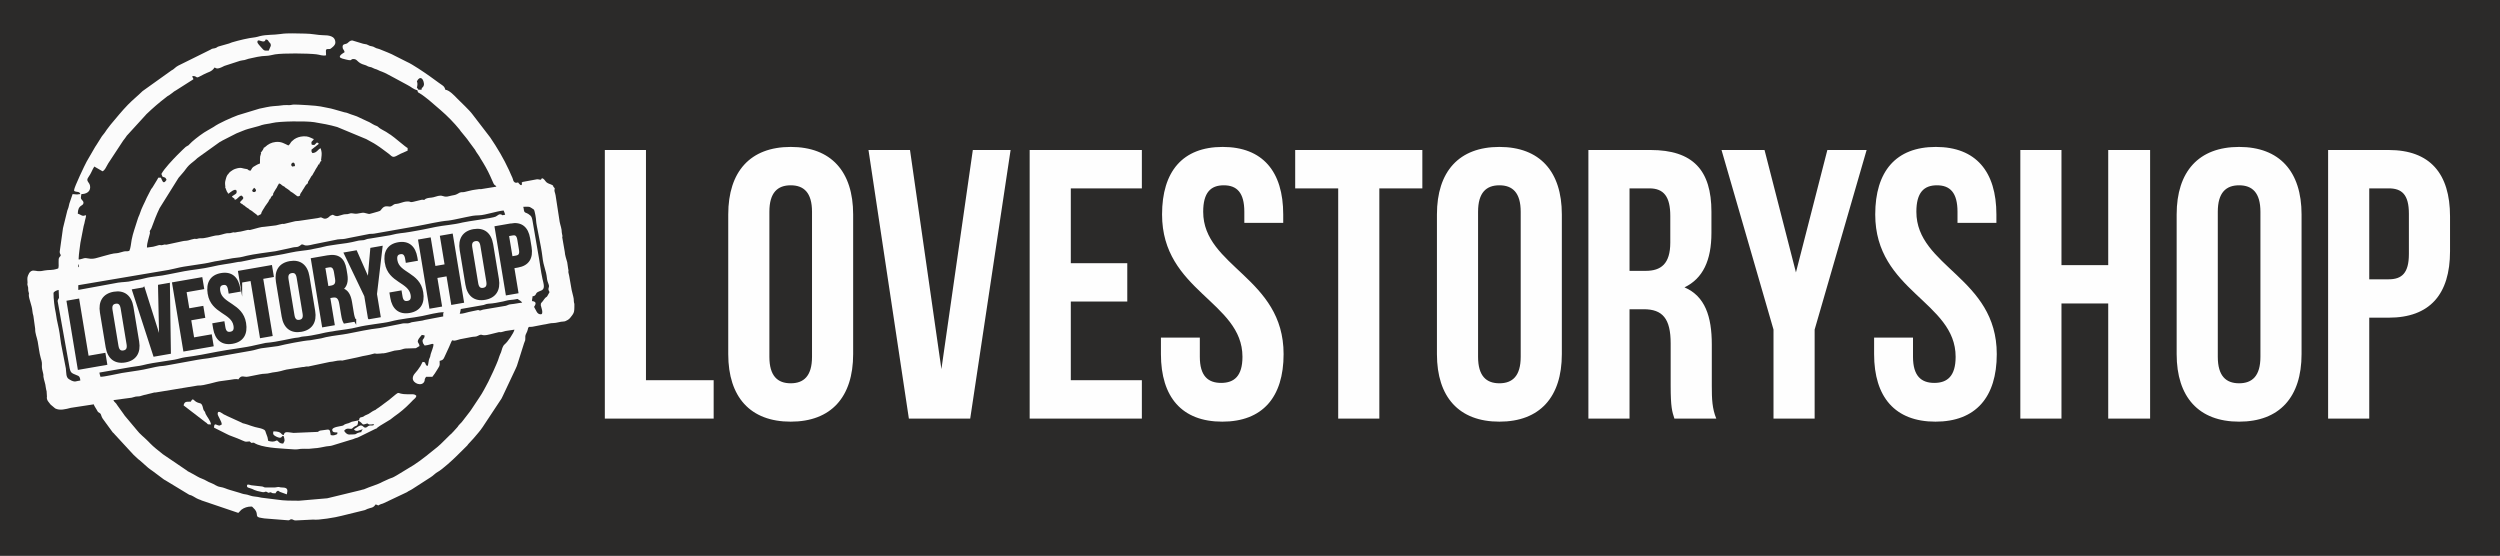 <?xml version="1.0" encoding="UTF-8"?>
<!DOCTYPE svg PUBLIC "-//W3C//DTD SVG 1.1//EN" "http://www.w3.org/Graphics/SVG/1.1/DTD/svg11.dtd">
<!-- Creator: CorelDRAW 2020 (64-Bit) -->
<svg xmlns="http://www.w3.org/2000/svg" xml:space="preserve" width="76.2mm" height="16.933mm" version="1.1" style="shape-rendering:geometricPrecision; text-rendering:geometricPrecision; image-rendering:optimizeQuality; fill-rule:evenodd; clip-rule:evenodd"
viewBox="0 0 7619.98 1693.32"
 xmlns:xlink="http://www.w3.org/1999/xlink"
 xmlns:xodm="http://www.corel.com/coreldraw/odm/2003">
 <rect x="0" y="0" width="7619.98" height="1693.32" fill="#808080" stroke="none"/>
 <defs>
  <style type="text/css">
   <![CDATA[
    .str0 {stroke:#2B2A29;stroke-width:20;stroke-miterlimit:22.926}
    .str1 {stroke:#2B2A29;stroke-width:7.62;stroke-miterlimit:22.926}
    .fil0 {fill:#2B2A29}
    .fil3 {fill:#FAFAFA}
    .fil2 {fill:#FBFBFB}
    .fil1 {fill:#FEFEFE;fill-rule:nonzero}
    .fil4 {fill:#2B2A29;fill-rule:nonzero}
   ]]>
  </style>
 </defs>
 <g id="Слой_x0020_1">
  <polygon class="fil0 str0" points="-1.66,3.51 7618.34,3.51 7618.34,1696.84 -1.66,1696.84 "/>
  <path class="fil1" d="M1843.49 1275.86l331.71 0 0 -116.95 -206.32 0 0 -701.72 -125.39 0 0 818.67zm501.55 -630.37c0,-58.48 25.08,-80.7 64.97,-80.7 39.9,0 64.98,22.22 64.98,80.7l0 442.08c0,58.47 -25.08,80.7 -64.98,80.7 -39.89,0 -64.97,-22.23 -64.97,-80.7l0 -442.08zm-125.39 433.89c0,130.99 67.26,205.84 190.36,205.84 123.11,0 190.37,-74.85 190.37,-205.84l0 -425.71c0,-130.98 -67.26,-205.83 -190.37,-205.83 -123.1,0 -190.36,74.85 -190.36,205.83l0 425.71zm553.99 -622.19l-126.53 0 123.11 818.67 186.94 0 123.11 -818.67 -115.13 0 -95.75 667.8 -95.75 -667.8zm490.15 116.96l216.58 0 0 -116.96 -341.97 0 0 818.67 341.97 0 0 -116.95 -216.58 0 0 -239.75 172.13 0 0 -116.96 -172.13 0 0 -228.05zm278.14 79.52c0,233.91 245.07,265.49 245.07,433.9 0,58.47 -25.08,79.53 -64.97,79.53 -39.9,0 -64.98,-21.06 -64.98,-79.53l0 -58.48 -118.54 0 0 50.29c0,130.99 63.83,205.84 186.94,205.84 123.11,0 186.94,-74.85 186.94,-205.84 0,-233.9 -245.08,-265.48 -245.08,-433.89 0,-58.48 22.8,-80.7 62.7,-80.7 39.89,0 62.69,22.22 62.69,80.7l0 33.91 118.55 0 0 -25.73c0,-130.98 -62.69,-205.83 -184.66,-205.83 -121.97,0 -184.66,74.85 -184.66,205.83l0 0zm405.8 -79.52l131.08 0 0 701.71 125.39 0 0 -701.71 131.09 0 0 -116.96 -387.56 0 0 116.96zm557.4 71.34c0,-58.48 25.08,-80.7 64.98,-80.7 39.89,0 64.97,22.22 64.97,80.7l0 442.08c0,58.47 -25.08,80.7 -64.97,80.7 -39.9,0 -64.98,-22.23 -64.98,-80.7l0 -442.08zm-125.38 433.89c0,130.99 67.25,205.84 190.36,205.84 123.11,0 190.36,-74.85 190.36,-205.84l0 -425.71c0,-130.98 -67.25,-205.83 -190.36,-205.83 -123.11,0 -190.36,74.85 -190.36,205.83l0 425.71zm851.49 196.48c-12.54,-30.41 -13.68,-59.64 -13.68,-99.41l0 -126.31c0,-85.37 -20.51,-147.36 -83.21,-174.26 55.86,-26.9 82.08,-81.86 82.08,-166.07l0 -64.32c0,-126.31 -55.86,-188.3 -185.81,-188.3l-189.22 0 0 818.67 125.39 0 0 -333.31 43.31 0c57,0 82.08,28.07 82.08,104.08l0 128.65c0,66.67 4.56,79.53 11.4,100.58l127.66 0zm-204.04 -701.71c44.46,0 63.84,25.72 63.84,84.2l0 80.7c0,65.49 -28.5,86.54 -75.24,86.54l-49.01 0 0 -251.44 60.41 0zm378.45 701.71l125.38 0 0 -271.33 158.45 -547.34 -119.69 0 -95.75 373.08 -95.75 -373.08 -131.09 0 158.45 547.34 0 271.33zm310.05 -622.19c0,233.91 245.07,265.49 245.07,433.9 0,58.47 -25.07,79.53 -64.97,79.53 -39.9,0 -64.97,-21.06 -64.97,-79.53l0 -58.48 -118.55 0 0 50.29c0,130.99 63.83,205.84 186.94,205.84 123.11,0 186.94,-74.85 186.94,-205.84 0,-233.9 -245.07,-265.48 -245.07,-433.89 0,-58.48 22.79,-80.7 62.69,-80.7 39.9,0 62.69,22.22 62.69,80.7l0 33.91 118.55 0 0 -25.73c0,-130.98 -62.69,-205.83 -184.66,-205.83 -121.97,0 -184.66,74.85 -184.66,205.83l0 0zm567.66 271.33l142.49 0 0 350.86 127.67 0 0 -818.67 -127.67 0 0 350.86 -142.49 0 0 -350.86 -125.39 0 0 818.67 125.39 0 0 -350.86zm476.48 -279.51c0,-58.48 25.07,-80.7 64.97,-80.7 39.9,0 64.97,22.22 64.97,80.7l0 442.08c0,58.47 -25.07,80.7 -64.97,80.7 -39.9,0 -64.97,-22.23 -64.97,-80.7l0 -442.08zm-125.39 433.89c0,130.99 67.25,205.84 190.36,205.84 123.11,0 190.36,-74.85 190.36,-205.84l0 -425.71c0,-130.98 -67.25,-205.83 -190.36,-205.83 -123.11,0 -190.36,74.85 -190.36,205.83l0 425.71zm646.32 -622.19l-184.67 0 0 818.67 125.39 0 0 -307.58 59.28 0c125.39,0 186.94,-71.34 186.94,-202.33l0 -106.43c0,-130.99 -61.55,-202.33 -186.94,-202.33zm0 116.96c39.89,0 61.55,18.71 61.55,77.18l0 122.8c0,58.48 -21.66,77.19 -61.55,77.19l-59.28 0 0 -277.17 59.28 0z"/>
  <g id="_2068046035808">
   <path class="fil2" d="M911.95 1526.24c-22.01,0 -46.97,0.05 -67.5,-3.39l-47.73 -5.92c-8.32,-1.71 -12.7,-2.89 -21.63,-3.63 -7.96,-0.67 -13.95,-3.37 -21.42,-5.47 -3.88,-1.09 -6.7,-0.96 -10.75,-1.89 -4.82,-1.1 -6.62,-1.82 -10.92,-3.32l-30.54 -9.02c-10.88,-2.82 -18.42,-7.63 -30.24,-9.33 -11.35,-1.63 -17.82,-8.61 -27.68,-11.96 -10.06,-3.42 -17.89,-9.8 -27.97,-13.27 -9.95,-3.42 -17.01,-8.69 -26.16,-13.51l-17.61 -9.38c-2.94,-2.16 0.4,-0.61 -3.55,-2.82l-71.96 -48.85c-13.23,-10.7 -27.37,-21.35 -39.44,-33.79 -2.46,-2.54 -3.82,-3.93 -6.28,-6.47 -9.23,-9.55 -25.53,-22.07 -33.61,-33.32l-37.1 -44.26c-1.84,-2.39 -0.72,-1.44 -2.56,-3.83l-20.03 -27.87c-5.44,-9.81 -6.71,-5.68 -11.73,-15.41l55.69 -7.32c4.88,-1.07 7.8,-2.44 12.53,-3.4 4.83,-0.98 8.41,-0.07 13.04,-1.15 3.96,-0.93 7.33,-2.56 12.19,-3.64 9.49,-2.09 15.41,-3.49 24.24,-5.8 2.46,-0.65 1.87,-0.65 5.08,-1.36 4.66,-1.03 2.3,-0.42 5.4,-0.45l129.38 -21.3c19.44,1.23 54.56,-12.25 71.31,-13.66l26.39 -3.59c6.47,-1.01 20.05,-3.97 25.5,-1.29 10.54,-16.14 16.58,-5.39 30.83,-8.69l34.36 -6.81c11.16,-2.7 21.31,-1.05 32.05,-4.14 9.38,-2.71 15.72,-1.75 32.11,-5.85 6.15,-1.53 11.39,-3.37 17.54,-4.59l48.82 -7.69c4.04,0.17 4.34,-0.25 8.75,-1.13 6.51,-1.31 3.87,-0.34 8.12,-0.31l65.91 -14.05c14.23,-0.97 18.71,-4.32 33.08,-4.58 7.28,-0.14 1.19,1.87 15.69,-1.88l35.24 -7.43c6.03,-1.56 11.15,-2.7 16.74,-3.94 11.95,-2.64 13.8,-1.82 32.37,-7.09 4.33,-1.22 2.84,-1.08 7.76,-0.5 0.01,0 2.56,0.44 2.7,0.46l12.35 -0.8c5.83,-1.17 4.79,-0.39 7.9,-0.51 7,-0.28 24.88,-6.16 33.76,-8.31l15.43 -1.86c6.21,-1.03 11.53,-3.83 17.49,-4.51l32.23 -1.03 11.02 -6.46c-0.26,-11.87 -13.42,-9.67 3.01,-29.19 3.64,-4.33 1.14,1.36 3.28,-4.71 4.79,0.12 5.74,0.73 9.44,1.62 -0.3,13.66 -10.37,8.88 -4.62,24.11l4.62 6.56c26.82,-2.29 34.55,-19.21 19.03,24.37 -2.05,5.76 -0.96,8.27 -3.92,13.74 -4.87,8.99 -2.85,29.78 -9.59,22.64 -5.31,-5.62 -0.85,-10.71 -11.81,-10.71l-6.55 12.65c-3.12,4.24 -5.29,7.69 -8.54,12.23 -5.72,7.96 -14.81,14.33 -14.81,25.16 0,15.74 28.52,26.08 35.51,8.99 1.4,-3.41 0.11,-3.83 1.69,-7.95 1.18,-3.09 2.03,-3.31 3.71,-5.88l18.88 0c2.15,-3.29 4.86,-6.56 7.46,-10.1l9.87 -15.71c6.57,-10.74 4.7,-8.97 4.7,-22.62 8.12,-1.94 11.18,-3.49 14.38,-11.06l14.14 -30.7c14.03,-32.83 6.05,-15.97 22,-20.89 4.47,-1.38 7.92,-2.38 12.41,-3.53l34.53 -6.61c8.15,-1.64 12.55,-0.09 18.67,-3.38 17.1,-9.23 6.75,3.16 37.74,-4.86 7.27,-1.88 16.84,-3.89 24.17,-6 7.57,-2.18 1.85,0.7 10.1,-0.69 4.31,-0.72 7.97,-2.29 12.56,-3.38l27.43 -4.14c-2.48,10.94 -20.66,37.2 -29.27,44.22 -7.74,6.3 -8.63,16.14 -11.79,25.03 -1.64,4.6 -3.51,6.66 -5.18,12.45 -4.65,16.11 -12.04,30.29 -18.49,45.6l-14.97 31.45c-8.48,15.93 -17.05,33.09 -27.26,47.9l-22.33 33.59c-2.8,3.78 -4.04,6.67 -7.2,10.37l-24.39 31.48c-2.78,3.4 -5.85,5.49 -8.64,8.89 -2.43,2.96 -1.51,2.67 -3.94,5.64l-12.85 14.26c-1.74,2.12 -1.67,1.67 -2.37,2.41 -0.22,0.24 -0.58,0.55 -0.8,0.79l-1.46 1.73c-2.97,3.27 -2.64,2.26 -5.08,4.48 -9.48,8.58 -27.21,28.06 -38.1,36.77 -23.56,18.86 -47.05,38.79 -72.16,55.11l-34.59 21.01c-9.58,5.37 -26.15,17 -34.81,19.17 -2.25,0.57 -4.71,1.65 -6.88,2.63l-19.59 8.95c-13.34,7.81 -42.79,16.32 -52.01,20.9 -6.29,3.12 -8.46,2.18 -14.53,4.46l-101.78 24.72 -85.61 7.4zm438.96 -561.76l-55.74 10.6c-2.94,0.69 -6.02,1.74 -7.51,1.98l-32.78 5.12c-17.47,7.18 -15.35,0.2 -34.25,5.21l-63.34 12.5c-34.4,3.72 -64.81,10.89 -98.07,17.22 -18.92,3.6 -40.36,5.37 -65.35,10.43 -5.38,1.09 -9.29,2.44 -15.17,3.81l-33.7 5.78c-19.31,0.92 -78.46,12.69 -97.56,17.75l-51.58 6.8c-9.24,1.66 -20.73,5.84 -30.57,7.38l-130.28 22.91c-11.27,0.95 -22.49,3.27 -33.17,4.72l-81.5 14.84c-14.94,2.4 -15.44,3.46 -33.2,4.69 -8.27,0.57 -50.71,11.31 -64.55,12.87l-50.68 7.73c-17.13,3.02 -53.08,11.68 -65.7,11.68 -1.19,-5.22 -2.68,-7.08 -3.15,-12.91l96.9 -16.81c11.98,-2.23 23.76,-2.85 34.03,-5.45 10.46,-2.64 20.75,-4.94 31.28,-6.64l66.9 -10.46c11.5,-2.1 21.44,-5.91 32.21,-7.31 32.87,-4.24 65.11,-10.35 98.3,-16.98 35.95,-7.17 84.19,-11.93 115.88,-19.94l31.12 -6.81c39.61,-3.06 78.62,-14.86 97.54,-16.15 6.17,-0.42 9.58,-2.79 15.74,-3.22 33.63,-2.32 70.68,-13.57 81.84,-14.5 7.88,-0.66 11.73,-1.99 17.62,-2.91 23.26,-3.65 44.79,-5.42 66.37,-11 28.73,-7.44 81.8,-12.4 98.51,-16.78 38.26,-10.02 69.24,-11.17 99.48,-17.38 18.01,-3.69 47.87,-11.69 65.7,-11.69 -2.32,4.98 -1.57,5.92 -1.57,12.92zm105.42 -19.37l-27.4 5.78c-8.85,2.12 -17.97,5.52 -27.67,5.52 1.1,-4.85 2.71,-9.2 3.14,-14.53l64.49 -11.32c8.63,-0.72 11.2,-4.63 20.41,-4.89 12.68,-0.37 31.55,-4.14 43.77,-6.75 5.85,-1.25 13.85,-3.85 20.84,-4.45 8.17,-0.71 16.37,-1.55 23.56,-3.26 4.94,3.39 10.96,6.39 14.16,11.3 -11.15,0.95 -22.43,3.86 -34.59,4.86 -7.69,0.63 -9.4,3.29 -15.82,4.76l-68.88 11.65c-18.09,5.95 -5,1.33 -16.01,1.33zm-1280.71 -27.45l32.45 181.41c7.2,41.29 4.37,35.34 30.24,46.45 4.45,1.9 6.03,8.02 6.53,14.28 -12.56,1.07 -15.87,7.65 -33.12,-3.14 -3.28,-2.06 -7.41,-4.19 -9.11,-13.25 -1.07,-5.73 -1.22,-14.52 -1.96,-20.59l-14.4 -74.01c-0.77,-3.85 -2.16,-14.03 -2.64,-18.28 -2.43,-21.53 -6.09,-36.32 -10.52,-57 -1.47,-6.88 -1.58,-12.75 -3.09,-19.44 -3.96,-17.61 -6.97,-43.23 -6.97,-60.64 0,-4.41 10.66,-9.25 15.73,-9.69l1.04 23.61c-0.76,3.49 -4.18,6.17 -4.18,10.29zm62.93 -103.31l0 -8.07 1.57 0c0,1.13 0.8,5.05 0.76,5.26 -0.58,3.77 -2.3,2.73 -2.33,2.81zm1295.97 8.61c33.07,201.39 -50.09,-305.34 0,0zm-1295.97 60.8l0 -14.52 257.99 -43.63c20.16,-2.34 52.83,-11.59 63.09,-12.76l64.39 -9.8c15.53,-2.41 26.33,-6.15 42.34,-8.22l42.73 -7.81c21.31,-2.35 23.06,-2.37 43,-7.54 15.56,-4.03 69.12,-11.34 87.34,-13.7l41.69 -8.88c8.58,-1.77 12.49,-3.51 21.41,-3.87 10.74,-0.43 15.06,-8.09 17.28,-8.09 9.44,0 4.47,7.76 35.88,-0.32l73.66 -14.87c18.49,-2.08 10.57,0.98 36.16,-4.82l55.46 -10.9c6.96,-2.22 12.03,-0.53 20.07,-2.01l131.57 -23.2c25.93,-4.5 67.78,-14.68 94.06,-16.5 5.47,-0.38 13.08,-2.36 18.86,-3.25l36.56 -7.68c16.25,-3.26 19.58,-4.56 39.01,-5.19 17.85,-0.57 52.99,-12.79 73.89,-14.57 1.43,3.04 3.93,9.41 4.72,12.91 -4.24,0.36 -4.28,0.76 -7.86,1.61 -9.97,-7.1 -13.24,0.17 -21.17,4.12 -9.67,4.81 -86.01,14.07 -100.61,17.84 -27.38,7.06 -60.08,8.93 -81.31,13.43l-39.31 8.09c-13.54,2.77 -26.02,4.61 -40.15,7.23 -24.34,4.52 -29.38,2.26 -60.76,10.31l-61.04 10.02c-10.31,0.73 -14.68,4.23 -18.93,4.79 -10.21,1.34 -11.04,0.01 -21.04,2.63 -19.5,5.1 -40.32,8.06 -60.6,10.46 -6.13,0.72 -13.6,2.34 -20.54,3.13 -13.72,1.57 -25.51,6.02 -39.22,8.2 -6.45,1.03 -13.12,2.79 -19.61,4.09 -15.2,3.07 -38.93,4.22 -62.98,9.64 -31.66,7.14 -50.26,9.21 -80.24,14.53 -7.65,1.35 -13.18,1.47 -20.81,2.87l-39.31 8.09c-16.46,3.73 -13.7,1.78 -20.51,3.17 -31.29,6.39 -46.32,6.53 -80.16,14.61 -23.82,5.7 -58.12,8.93 -81.53,13.21l-48.8 9.65c-23.47,5.55 -49.4,6.06 -71.73,11.96 -20.5,5.42 -27.26,4.93 -39.31,8.11 -13.12,3.46 -27.32,2.92 -42.17,5.15l-121.46 22.28zm1356.23 -253.43c5.37,0 15.21,-0.91 19.92,0.55 1.21,0.37 11.97,7.2 12.6,8.05 2.65,3.53 6.82,27.89 6.81,34.98 0,9.96 15.3,75.01 18.85,106.58 4.12,36.68 11.13,39.16 14.31,69.26 0.6,5.72 2.8,11.46 4.67,16.21 4.87,12.35 -5.22,11.54 3.08,24.26 -13.13,25.45 -5.66,5.85 -20.42,27.48 -4.56,6.67 -6.33,3.76 -6.33,12.88 0,1.96 10.36,27.44 0,27.44 -6.64,0 -10.14,-3.76 -12.6,-8.05l-7.85 -14.55c1.73,-3.36 12.41,-16.16 -6.29,-17.76 0,-8.11 1.41,-7.22 1.57,-14.52 4.47,-0.39 5.55,-0.95 7.88,-3.22 2.85,-2.77 2.06,-3.93 4.34,-6.85 2.89,-3.7 10.59,-5.49 15.64,-8.17 10.42,-5.52 6.59,-17.63 2.37,-35.38 -4.76,-20.01 -8.47,-53.7 -13.57,-79.71l-16.53 -96.04c-1.31,-6.72 -2.29,-13.31 -6.98,-17.04l-6.34 -4.8c-3.38,-2.34 -6.08,-2.52 -8.71,-3.97 -6.24,-3.44 -3.57,-11.09 -6.42,-17.63zm-324.11 -382.58c9.3,-18.03 19.62,-8.95 21.48,7.09 0.4,3.52 -0.46,6.7 -2.28,9.37 -3.48,5.12 -4.37,1.06 -5.04,9.37l-9.44 0c-0.51,-0.79 -0.89,-1.57 -1.87,-2.93l-2.85 -3.53c1.3,-5.73 2.99,-12.5 0,-19.37zm-486.17 -119.46c0,-14.65 20.89,8.39 25.18,-8.07 6.67,0.57 6.44,2.13 9.44,6.45 4.66,6.71 6.29,4.11 6.29,12.92l-6.29 14.53c-14.32,0 -12.78,2.16 -24.04,-10.85 -2.48,-2.87 -10.58,-11.26 -10.58,-14.98zm-558.54 450.38l0 3.23c7.07,4.85 16.45,0.33 18.88,9.68 -5.27,0 -7.63,1.1 -9.66,1.19l-13.94 -1.19 -9.8 28.68c-0.88,3.31 -1.72,7.9 -2.74,11.72 -1.26,4.77 -2,4.88 -3.45,9.37l-13.33 54.13 -10.01 72.06c0,6.98 3.15,6.5 3.15,11.3 0,2.28 -5.38,3.9 -6.27,11.32 -0.65,5.41 0.23,13.6 -0.04,19.44 -0.53,11.2 0.66,-8.22 -0.25,2.91 -0.04,0.4 -0.11,0.86 -0.15,1.22 -0.41,4.12 0.36,4.14 -4.11,5.55 -17.3,5.48 -23.44,2.45 -37.71,5.04 -6.73,1.22 -12.85,2.78 -21.34,2.07 -10.12,-0.84 -17.64,-5.59 -26.16,5.66l-3.64 7.57c-3.14,6.81 -1.86,15.21 -1.5,21.83 0.42,7.72 -1.59,-1.93 -0.22,6.83 0.53,3.39 1.71,5.94 1.98,7.71 0.5,3.34 0.05,6.08 0.38,9.29 0.48,4.51 0.89,2.45 1.84,7.85 1.42,8.06 -0.45,-0.93 -0.14,6.74 0.47,11.71 9.83,32.48 10.79,46.85 0.48,7.07 1.72,10.21 3.19,16.16l5.51 39.82c-0.69,12.5 5.2,25.35 7.71,38.57 2.71,14.29 4.94,35.54 8.97,48.91 4.23,14.06 4.07,15.97 3.68,25.5 -0.27,6.79 1.93,14.69 3.71,21.87 1.83,7.41 0.4,6.05 0.98,10.42 1.43,10.72 6.29,21.31 7.19,32.79 0.38,4.84 1.64,7.23 2.55,11.91l1.04 16.35c-0.21,3.54 -0.81,2.44 0.03,6.65 1.13,5.74 4.67,9.16 7.69,13.21l2.83 3.55c0.21,0.26 0.53,0.61 0.72,0.88l13.87 11.59c14.2,7.38 32.33,2.18 47.71,-1.8l69.85 -10.66c1.44,5.52 5.65,10.37 8.41,15.59 6.7,12.69 4.73,6.17 11.51,12.4 2.9,2.65 2.78,9.48 7.75,16.26l30.34 41.51c3.31,3.39 1.46,0.19 5.58,5.58l56.61 61.38c0.23,0.23 0.52,0.6 0.77,0.83l12.35 11.53c3.43,3.49 3.66,3.04 7.01,5.72l25.3 22.48c4.96,4.27 9.43,6.74 14.71,10.74l33.65 25.19c0.79,0.49 3.07,1.56 4.09,2.26l70.22 42.57c4.19,2.93 4.66,1.57 9.12,3.56 8.33,3.69 14.39,8.91 22.92,12 4.45,1.61 5.03,1.56 9.04,3.64l111.16 37.68c0.27,-0.26 0.7,-1.04 0.8,-0.78l8.63 -8.92c8.39,-6.3 18.68,-9.67 29.9,-9.67 3.85,0 3.67,1.6 5.95,3.6 18.96,16.67 4.7,25.78 18.21,29.74 4.1,1.19 11.39,1.91 16.09,2.86l73.04 5.78c4.88,0 4.12,-3.23 9.44,-3.23 4.37,0 7.35,4.13 12.86,3.59l53.82 -2.64c13.1,2.57 69.4,-6.67 85.31,-11.27l71.12 -17.44c3.46,-0.89 4.12,-2.01 7.64,-3.45 12.23,-4.99 18.02,-2.22 25.7,-13.99 4.14,0.99 4.63,1.47 7.87,3.23 2.24,-1.22 5.64,-3.21 8.51,-4.19 5.18,-1.78 4.42,-0.78 9.35,-3.32l69.96 -33.14c3.99,-2.49 3.38,-2.74 7.95,-4.76 4.74,-2.1 4.59,-2.65 9.1,-5.19l55.08 -35.5c8.07,-4.81 13.87,-12.21 21.82,-16.36 12.77,-6.68 47.88,-38.69 56.99,-48.07l32.84 -32.49c2.78,-3.69 2.34,-3.66 5.69,-7.07l13.05 -14.06c9.55,-11.66 20.27,-22.7 28.44,-35.39l57.23 -86.56c1.62,-2.85 2.42,-5.31 4.2,-8.61l38.48 -81.59c1.16,-3.23 2.5,-5.18 3.94,-8.87 1.44,-3.7 1.79,-5.98 3.11,-9.72l18.87 -59.74c1.25,-4.46 2.96,-6.28 3.54,-9.28 0.76,-3.89 -0.17,-8.75 0.29,-12.62 0.71,-5.97 5.98,-12.08 7.46,-19.79 2.44,-12.72 5.58,-6.18 16.45,-8.95l30.6 -5.93c10.15,-1.09 21.6,-5.21 31.53,-4.92 7.57,0.22 21.79,-4.6 28.95,-4.51 5.58,0.07 10.18,-2.42 14.77,-5.18 5.08,-3.04 8.56,-7.93 12.42,-13.08 4.37,-5.84 6.39,-9.73 6.94,-17.04 0.18,-2.33 0.23,-3.85 0.3,-6.18 0.69,-20.99 -0.79,-9.27 -1.57,-20.99 -0.48,-7.36 -0.03,-6.86 -1.55,-12.94 -1.76,-7.02 -3.24,-13.22 -5.05,-20.65l-7.67 -43.78c-0.35,-3.22 -2.05,-6.91 -2.34,-10.32 -0.43,-5.15 1.33,-2.95 -0.67,-10.77l-2.87 -19.68c-2.67,-9.93 -7.03,-21.55 -7.5,-32.02l-7.03 -40.38c-1.74,-8.12 0.54,-1.72 -0.25,-9.26 -0.25,-2.41 -1.89,-7.14 -1.86,-9.77 0.12,-10.88 -4.19,-20.48 -6.4,-31.97l-12.4 -80.64c-1.74,-10.84 -5.1,-10.72 -2.62,-21.66l-3.78 -4.19c-2.7,-4.09 1.41,-2.24 -3.97,-5.61 -4.16,-2.62 -12.22,-3.95 -17.19,-8.19 -5.62,-4.8 -5.9,-10.66 -14.39,-12.68 -2.87,8.14 -6.02,3.22 -14.16,3.22l-44.04 8.16c-6,3.25 -1.64,2.44 -2.46,6.78 -1.52,8 -9.3,-1.56 -11.71,-5.25 -6.02,1.64 -10.09,1.92 -13.68,-3.73 -1.75,-2.76 -1.28,-6.79 -6.77,-17.26l-7.37 -16.66c-16.02,-34.79 -35.66,-67.89 -57.17,-99.54l-54.09 -70.41c-9.01,-12.56 -34.65,-36.02 -46.19,-47.86 -8.54,-8.77 -24.28,-25.99 -36.58,-27.03 -2.71,-11.97 -9.29,-13.14 -19.15,-20.71l-27.65 -20.06c-16.14,-11.47 -53.68,-37.13 -70.22,-44.18l-35.89 -18.06c-10.27,-6.19 -35.19,-15.61 -47.49,-20.68 -3.92,-1.62 -5.91,-1.54 -9.79,-2.87 -3.93,-1.36 -5.95,-3.43 -9.52,-4.77 -3.58,-1.34 -7.14,-1.35 -10.26,-2.38 -4.18,-1.39 -6.27,-3.49 -9.77,-4.51 -4.05,-1.18 -6.95,-0.8 -10.67,-1.97l-32.79 -9.94c-8.4,0 -10.89,5.3 -15.41,8.4 -5.55,3.81 -14.48,1.17 -14.48,10.97 0,8.23 4.37,7.7 6.29,16.14 -6.42,4.41 -25.41,14.54 -6.65,19.74 36.98,10.25 20.69,1.25 33.4,1.25 13.4,0 10.28,11.63 34.33,18.04 2.23,0.59 4.47,1.38 6.87,2.64 2.48,1.3 2.47,1.89 6.58,2.93 8.49,2.14 5.8,0.64 13.03,4.4 5.43,2.83 8.22,2.5 13.69,5.32 5.22,2.69 7.1,3.35 12.26,5.17 13.15,4.66 24.64,12.61 37.01,18.53l41.22 22.28c11.12,5.42 16.97,12.79 30.1,15.93 1.68,7.4 1.09,5.82 6.8,9.17 10.29,6.04 19.1,13.67 28.44,20.86l35.96 30.9c20.34,17.56 40.41,38.08 57.4,58.96 2.24,2.76 1.38,2.26 3.26,4.72 8.58,11.16 18.37,21.21 26.07,32.97l17.68 23.84c1.64,2.55 1.8,3.79 3.46,6.14l9.72 14.23c1.43,2.38 1.74,3.47 3.46,6.14 10.69,16.71 21.44,35.28 29.62,53.55l10.37 23.27c3.54,6.37 4.19,2.45 8.49,9.04l-42.14 6.81c-7.71,1.97 -6.81,-0.4 -14.51,1.27 -6.85,1.48 -10.65,0.71 -26.74,4.84 -4.94,1.27 -8.63,2.38 -14.1,3.4 -7.25,1.37 -6.28,-0.44 -13.94,1.67l-8.24 4.51c-4.71,2.95 -12.14,3.79 -17.33,4.82 -11.76,2.35 -14.75,5.42 -27.6,1 -8.24,-2.84 -18.4,1.63 -27.34,3.98 -7.15,1.89 -15.13,0.97 -22.58,4.27 -3.68,1.63 -3.97,3.79 -5.75,3.79 -5.82,0 -2.36,-1.9 -13.21,0.96 -41.46,10.94 -18.58,2.63 -41.7,4 -7.23,0.43 -22.91,7.01 -28.18,6.99 -9.92,-0.04 -10.14,4.05 -17.58,7.51 -6.29,2.93 -16.12,-4.06 -25.39,4.56 -7.66,7.13 -3.69,8.75 -15.24,11.8 -33.46,8.85 -19.43,8.41 -40.75,3.72 -8.25,-1.82 -18.16,3.38 -28.76,2.52 -4.77,-0.38 -9.76,-1.66 -12.3,-1.43 -1.29,0.11 -8.53,2.42 -10.04,2.66 -5.16,0.81 -7.65,-0.05 -12.98,1.21 -16.29,3.86 -18.02,8.48 -32.36,0.7 -2.95,1.45 -5.24,1.56 -7.79,3.3 -2.65,1.79 0.13,-0.26 -2.46,2.32 -5.37,5.36 -12.63,8.45 -19.09,5.22 -9.92,-4.98 -6.05,-2 -17.24,-0.47l-55.07 8.14c-6.2,1.25 -8.41,-0.02 -16.66,2.15l-28.06 6.85c-6.86,1.52 -2.57,-0.06 -7.56,0.39 -4.38,0.39 -13.07,3.34 -19.05,4.54l-34.54 4.19c-10.61,0.05 -24.84,4.77 -35.72,7.6 -2.09,0.54 -8,2.17 -8.86,2.26 -7.62,0.79 -1.04,-1.26 -7.82,-0.05 -8.18,1.46 -19.64,5.39 -26.63,5.66 -2.97,0.12 -4.59,0.86 -8.92,1.61 -6.57,1.15 -3.11,-0.29 -7.94,0.01 -1.06,0.06 -6.89,1.93 -8.75,2.25 -7.76,1.3 -6.11,-1.01 -16.98,1.82 -5.86,1.53 -14.08,4.11 -18.87,4.86 -3.8,0.59 -6.2,0.1 -10.14,0.89 -15.54,3.1 -30.94,9.23 -46.68,8.27 -3.42,-0.21 -3.72,0.62 -8.34,1.57 -8.11,1.66 -2.29,-0.93 -9.13,0.16 -5.61,0.9 -11.7,3.04 -17.62,4.6 -7.55,1.99 -11.43,0.83 -17.92,2.55l-46.93 10.12c-7.23,1.6 -2.58,-0.3 -7.89,0.04 -0.89,0.05 -6.91,1.94 -8.6,2.08 -4.15,0.36 -3.19,-1.46 -9.58,-0.06 -4.51,0.99 -13.99,4.48 -16.94,4.69l-18.62 2.52c0,-7.69 1.53,-16.04 3.42,-22.31l5.48 -20.34c1.44,-9.17 -2.18,-3.01 0.46,-9.03 1.34,-3.03 2.91,-3.45 4.64,-8.21 7.39,-20.37 15.05,-40.67 24.62,-60.29l57.77 -92.47c4.5,-5.52 6.98,-8.56 11.81,-13.71 7.31,-7.79 12.59,-17.31 20.1,-24.58 8.11,-7.85 17.18,-13.38 25.7,-22.06l67.62 -48.46c4.36,-1.98 4.4,-2.36 8.11,-4.6 2.77,-1.67 5.17,-2.48 8.39,-4.3l34.68 -17.69c11.89,-4.31 24.63,-10.76 36.81,-13.89l29.91 -8.05c3.52,-0.67 6.42,-2.3 10.71,-3.54 10.83,-3.14 21.59,-3.57 31.75,-6.17 22.2,-5.67 103.7,-6.34 127.47,-2.55 23.35,3.72 48.19,8.32 70.51,14.83l88.45 36.77c6.49,4.17 22.38,11.52 31.32,17.91l11.43 7.65c0.25,0.2 0.57,0.55 0.83,0.75 0.26,0.21 0.6,0.53 0.87,0.73 0.37,0.28 1.55,0.98 1.94,1.23l21.91 16.26c14.38,12.83 13.59,12.54 35.82,0.42l22.01 -9.71 0 -8.07c-4.67,-1.28 -42.07,-34.17 -51.94,-40.34 -2.82,-1.77 -2.86,-1.32 -5.86,-3.67 -9.15,-7.15 -24.63,-12.98 -31.23,-19.61 -3.57,-3.59 -6.22,-3.49 -11.49,-5.97 -7.9,-3.72 -14.34,-9 -22.81,-12.11l-22.69 -10.62c-10.61,-6.04 -24.76,-8.76 -36.68,-14.02 -4.61,-2.04 -8.87,-1.73 -13.81,-3.59l-27.11 -7.7c-12.53,-4 -28.13,-5.74 -41.59,-8.98 -11.31,-2.72 -68.37,-5.8 -79.39,-5.79 -8.35,0.01 -8.71,1.45 -15.64,1.71 -5.33,0.2 -12.12,-0.58 -17.27,0.04 -9.44,1.13 -21.25,2.73 -31.59,3.1 -9.76,0.34 -31.87,5.47 -42.84,7.7l-65.53 19.93c-19.21,7.19 -57.91,24.07 -73.81,35.66l-17.1 9.89c-14.9,7.92 -36.15,24.11 -48.89,35.4l-8.82 8.71c-4.43,5.96 -3.8,-0.6 -19.5,15.51 -5.89,6.05 -10.97,10.58 -16.85,16.61 -12.64,12.97 -39.92,41.47 -48.05,57.24 1.33,2.85 1.82,5.22 3.15,8.07 9.17,4.52 7.57,-0.03 12.59,9.69 -9.84,15.06 -11.95,5 -17.31,-6.46l-7.87 0c-2.1,3.22 -1.57,2.47 -3.38,6.21l-14.54 23.83c-1.96,3 -2.47,2.39 -4.12,5.46l-13.07 25.33c-6.79,16.21 -15.68,31.01 -20.89,47.99 -2.31,7.53 -4.13,8.21 -7.89,20.96 -5.96,20.22 -13.46,38.93 -17.35,59.68 -2.19,11.71 -2.76,24.53 -6.87,33.31l-2.81 0.99c-5.97,1.59 -6.5,-0.21 -13.86,1.16 -6.26,1.17 -16.41,5.18 -21.11,5.24 -12.22,0.18 -28.82,5.67 -40.88,8.75 -19.25,4.92 -29.92,10.64 -46.66,7.3 -13.43,-2.69 -11.89,-0.06 -24.26,2.51 -5.88,1.22 -5.23,1.26 -5.1,-2.39 0.55,-15.79 3.62,-31.77 5.32,-47.66l9.92 -51.17c1.89,-5.61 2.78,-10.33 3.76,-15.51 1.43,-7.53 3.36,-10.18 3.52,-17.38 -6.46,0.55 -3.51,1.62 -9.44,1.62 -3.59,0 -10.24,-5.15 -15.73,-6.46 0.61,-28.29 16,-21.95 17.31,-32.29 0.95,-7.54 -7.87,-9.62 -7.87,-16.14 0,-5.56 1.16,-6.25 1.57,-11.3 13.05,0 26.75,-5.85 26.75,-20.98 0,-17.13 -16.17,-16.44 -4.45,-32.01 7.12,-9.44 10.6,-21.08 17.04,-30.95l25.17 14.53c7.99,-4.34 9.41,-10.95 17.31,-24.21l45.62 -69.42c2.89,-4.03 4.58,-5.33 7.56,-10 3.45,-5.41 3.6,-5.28 7.81,-9.74l53.28 -58.34c0.22,-0.25 0.47,-0.66 0.69,-0.9l1.56 -1.63c18.61,-17.86 38.59,-35.26 59.05,-50.8 2.38,-1.82 2.06,-1.97 4.4,-3.55 2.48,-1.69 3.69,-1.86 5.98,-3.55l10.09 -7.41c2.47,-1.85 1.94,-1.91 4.39,-3.57 2.48,-1.69 3.68,-1.85 5.97,-3.55l52.45 -33.37c0.16,-0.16 0.49,-0.56 0.75,-0.84 -1.95,-7.5 -2.48,-1.43 -3.15,-9.69 21.12,0.49 3.66,12.27 34.62,-4.84 13.22,-7.3 23.94,-7.05 33.04,-20.98 5.27,1.44 5.6,8.07 29.89,-4.85l47.8 -15.52c5.64,-1.45 7.86,-1.33 13.46,-2.34 5.13,-0.93 5.57,-2.28 12.02,-3.8 15.77,-3.73 38.1,-8.86 54.21,-8.95 8.88,-0.06 18.67,-3.28 27.02,-4.57 25.63,-3.98 98.74,-3.23 125.45,-0.23 11.1,1.24 19.24,5.7 29.99,3.13 0,-18.34 -4.28,-19.37 12.59,-19.37 5.23,-3.6 15.73,-11.01 15.73,-19.37 0,-21.13 -21.57,-22.43 -37.8,-22.56 -14.97,-0.12 -34.61,-4.89 -55.03,-4.89 -23.4,0 -51.58,-2.29 -74.28,1.28 -20.25,3.18 -42.62,1.3 -62.94,6.44 -4.7,1.19 -9.77,2.99 -13.93,3.47 -22.88,2.59 -49.03,9.02 -71.33,15.6 -6.05,1.78 -5.78,2.94 -12.86,4.56l-27.12 7.69c-5.87,1.54 -4.79,3.77 -11.88,5.56 -7.13,1.8 -7.48,0.32 -13.14,4.28l-98.71 48.86c-8.73,4.37 -13.68,11.93 -20.45,14.53l-88.08 62.98c-14.39,14.21 -30.15,26.7 -44.54,41.47 -18.63,19.11 -35.49,40.18 -52.71,60.54l-11.77 15.36c-2.76,3.69 -4.32,7.01 -7.13,10.44 -2.83,3.42 -5.22,6.16 -7.76,9.8l-16.66 26.48c-1.15,1.86 -2.68,3.91 -3.83,5.77l-25.81 44.54c-5.33,9.33 -38.36,79.11 -38.36,86.56z"/>
   <path class="fil3" d="M768.68 579.73l5.69 -7.43c16.03,11.35 -5.69,19.14 -5.69,7.43zm118.95 -77.92c0,-5.82 11.46,-12.22 11.46,4.41l-8.6 1.47c-1.73,-2.65 -2.86,-2.59 -2.86,-5.88zm9.03 -77.26c-7.99,7.39 -7.14,4.3 -13.42,14.75 -2.48,2.26 -2.34,2.04 -4.21,4.11 -11.82,-5.18 -20.74,-12.49 -38.59,-10.69 -13.24,1.34 -23.13,6.7 -32.54,15.38l-1.96 1.56c-2.29,0.39 -1.56,-0.67 -2.28,2.16l-2.41 4.92 -4.58 6.53c-0.11,-0.25 -0.51,0.59 -0.76,0.89 -1.66,0.36 -2.45,-1.77 -0.06,2.36l-3.02 10.88c-0.83,8.93 -0.13,12.91 -0.47,20.86 -10.6,3.65 -12.59,6.47 -20.88,10.78l-2.8 3.17c-2.1,-0.16 -1.65,-0.46 -0.49,1.36l-5.29 7.23 -2.82 -1.35 -1.43 -0.15 -4.99 -3.69c-16.35,-1.69 -17.11,-7.4 -37.02,-0.74 -4.96,1.66 -9.79,4.9 -13.66,7.74 -6.2,4.54 -5.04,6.28 -9.82,10.57 -2.65,5.03 -3.28,6.09 -4.75,11.96 -3.48,12.33 -2.7,12.72 -1.42,25.77l-1.42 0.29c1.78,2.01 0.53,-0.33 2.27,3.07 0.01,0.02 1.05,3.03 1.2,3.45 0.84,2.31 1.49,3.91 2.41,6.11l3.3 4.72c0.76,1.82 -2.94,1.48 2.28,1.48 0.26,-0.23 0.64,-0.96 0.75,-0.7l3.24 -2.56c6.59,-4.69 8.78,-6.76 16.07,-8.51 0.25,0.24 0.63,0.27 0.75,0.7l3.55 2.24c0,9.84 -0.94,8.33 -11.07,15.13 -2.59,1.73 -2.06,0.66 -3.26,3.71 1.32,1.16 2.15,1.73 4.3,3.21 0.26,0.18 0.67,0.39 0.91,0.56l2.82 2.39c0.38,1.67 -0.86,1.19 0.57,2.94 9.7,-2.32 10.46,-10.6 20.06,-13.23 12.9,8.86 1.28,12.36 -4.38,20.58l3.15 3.75c5.73,2.04 3.61,2.2 7.3,4.84 1.41,1 2.87,1.5 3.65,2.02 2.01,1.36 1.12,0.85 2.39,2.34l5.68 4.06 4.13 2.45 3.96 3.7c3.26,1.42 3.25,1.5 5.73,3.21 0.29,0.2 2.45,1.73 2.53,1.79 1.76,1.32 1.56,1.28 2.5,2.14 3.81,2.67 6.85,5.01 9.74,7.3l3.69 3.59 7.26 -3.82c1.8,-1.23 -0.03,2.09 2.66,-2.26 1.39,-2.25 0.85,-1.19 1.34,-4.23 2.06,-4.43 6.06,-10.63 8.15,-13.78l2.57 -4.46 11.07 -15.57 -0.49 -0.01 2.69 -4.75c1.02,-2.04 0.69,-1.42 1.83,-2.96 0.15,-0.2 0.7,-0.29 0.82,-0.83 0.12,-0.55 0.59,-0.51 0.88,-0.78 1.52,-0.42 2.19,2.14 0.63,-2.44l3.67 -4.66c3.68,-1.69 3.54,-2.59 3.73,-7.1l2.66 -4.92c2.7,-4.92 5.95,-9.74 8.35,-13.36l2.47 -5.24 4.29 -7.31c5.11,1.1 5.85,2.9 9.87,6.06 4.79,3.77 5.13,1.22 9.36,6.44 4.45,2.73 12.86,8.27 16.03,11.99l6.74 4.06 13.78 10.33c3.63,0.85 3.42,0.37 5.84,-0.85l2.81 -1.42 -0.27 -2.84 2.46 -4.88 3.18 -4.28 2.61 -4.85 2.75 -3.99 5.53 -9.14 3.86 -4.58c1.32,-0.92 0.38,1.75 2.68,-2.28 1.88,-3.29 0.78,0.03 0.97,-4.23l7.31 -12 2.62 -4.78c1.67,-2.32 2.32,-2.78 3.61,-4.02l3.83 -7.14 2.91 -4.69 2.56 -4.91 2.43 -4.01c2.12,-3.34 2.87,-4.03 4.27,-6.73 0.72,-1.4 0.55,-1.7 1.37,-3.05 2.13,-3.49 0.09,-0.54 2.69,-2.94 1.73,0.54 1.74,3.33 1.16,-1.6l4.58 -7.93c3.19,1.28 1.14,-2.24 0.68,-3.84l0.76 -5.17c1.77,-14.31 1.63,-17.98 -2.03,-30.11 -8.27,2.83 -11.47,14.39 -25.21,14.7 -2.82,-4.32 -2.86,-2.92 -2.86,-10.29l22.92 -18.13c-3.25,-1.66 -3.68,-2.35 -5.73,-4.14l-8.31 7.86c-9.18,-0.29 -8.88,0.01 -8.88,-9.12l6.84 -7.68c0.32,-5.62 0.59,-0.49 -1.11,-1.59 -10.94,-4.86 -16.1,-8.76 -30.16,-7.9 -11.36,0.69 -19.94,3.57 -28.16,9.02z"/>
   <path class="fil2" d="M1113.34 1303.47c-7.09,0 -8.36,-13.63 -23.93,-1.95l-10.69 6.79c6.69,10.25 16.95,2.34 26.75,0 -9.82,15.05 1.89,6.29 -11.95,10.34 -13.11,3.84 -1.26,5.81 -28.96,5.81 -7.77,0 -12.58,-6.47 -15.73,-11.3 7.89,-11.06 17.3,-4.5 23.6,-6.46 3.09,-2.12 2.43,-2.15 5.11,-4.44 8,-6.87 13.77,-0.19 13.77,-19.78 9.05,2.48 13.17,11.3 15.73,11.3 4.59,0 8.16,-2.17 12.59,-3.22 3.91,2.68 3.88,3.61 11.04,3.32 9.49,-0.39 5.82,-3.59 9.41,1.52 -6.62,3.26 -8.72,0.19 -15.19,2.17 -4.68,1.42 -6.24,5.9 -11.55,5.9zm-18.88 -22.6l-22.25 4.62c-3.96,1.62 -6.19,3.14 -9.85,4.42 -4.26,1.48 -6.97,1.38 -10.91,3.33 -5.04,2.49 -2.22,2.68 -8.22,4.49 -5,1.51 -30.59,3.7 -30.59,12.2 0,8.97 9.15,8.07 15.73,8.07 -0.47,5.86 0.51,4.77 -4.38,6.8 -6.16,2.55 -9.9,2.74 -16.07,1.27 -2.28,-10.03 -0.09,-18.83 -12.62,-16.35l-19.55 2.71c-4.48,1.37 -5.93,3.95 -7.16,3.95l-73.86 3.13c-20.78,-2.5 -27.24,-5.53 -29.98,6.56 -9.95,-0.85 -3.79,-11.3 -31.47,-11.3 -2.16,8.34 -0.53,10.65 6.22,14.6 5.4,3.16 17.27,9.15 20.52,-0.07l4.73 0c2.52,11.12 4.76,12.88 -1.58,22.6 -5.16,0 -8.72,-0.58 -12.2,-3.62 -1.42,-1.24 -1.81,-1.85 -3.25,-3.13l-3.43 -2.94c-10.87,5.35 -15.76,4.24 -26.75,1.62 -3.19,-14.07 -0.74,-8.84 -6.8,-23.7 -2.2,-5.38 -1.31,-7.29 -5.71,-10.27 -2.23,-1.51 -8.64,-3.93 -11.4,-4.45 -24.58,-4.64 -35.93,-10.99 -47.82,-13.89 -6.52,-1.59 -5.41,-0.86 -10.41,-3.85l-42.48 -19.37c-4.92,-3.17 -6.63,-2.85 -10.71,-5.16 -4.27,-2.44 -18.85,-15.44 -18.85,-1.64 0,6.41 12.58,22.7 12.58,32.28l-6.24 3.32c-8.31,1.01 -17.36,-12.03 -17.36,6.37l34.83 17.54c6.19,2.43 5.74,3.52 11.75,5.7l25.2 9.65c27.33,11.28 19.59,10.55 36.78,9.08l5.06 4.5c13.39,-1.39 3.44,-0.82 18.72,5 29.9,11.4 79.07,12.28 111.51,14.74 8.86,0.67 14.36,-0.79 20.57,-1.54 5.39,-0.65 14.59,-0.12 20.36,-0.1 9.53,0.03 13.19,-1.38 20.42,-1.64 13.09,-0.49 24.01,-3.52 36.84,-5.79 6.72,-1.19 11.92,-0.7 17.91,-2.62l65.41 -20.05c5.85,-3.07 11.12,-2.92 16.18,-6l49.96 -24.61c6.58,-2.37 1.9,0 6.86,-4.27 6.55,-5.65 29.79,-18.06 39.12,-24.43 4.62,-3.16 7.76,-6.42 12.55,-9.72 16.7,-11.52 32.45,-24.69 46.67,-39.29 3.79,-3.89 6.44,-6.6 10.22,-10.5 4.38,-4.52 8.3,-5.74 9.84,-12.51 -2.89,-3.12 -5.61,-4.54 -10.98,-4.88 -4.73,-0.3 -10.88,0.03 -15.77,0.04 -41.95,0.15 -14.61,-16.77 -56.93,17.46l-29.19 21.71c-3.74,2.92 -3.93,2.49 -7.66,5.06 -2.95,2.03 -1.3,1.47 -3.49,2.88 -3.33,2.14 -0.79,0.34 -4.38,1.96 -9.09,4.09 -14.53,10.71 -24.22,13.88 -5.66,1.85 -3.36,1.81 -8.1,4.61 -7.11,4.18 -12.98,-0.16 -13.92,11.54z"/>
   <path class="fil2" d="M581.54 1224.37c-13.86,0 -19.26,-0.86 -22.02,11.3l66.61 51.11c9.52,5.65 2.31,7 16.77,7 -0.21,-10.01 -11.72,-22.94 -16.06,-31.94 -1.77,-3.69 -0.53,-2.92 -1.98,-6.04 -1.46,-3.13 -2.37,-2.42 -4.03,-5.55 -1.72,-3.26 -1.98,-7.83 -3.68,-12.37 -4.43,-11.86 -7.7,-6.59 -18.89,-12.9 -8.63,-4.88 -10.3,-13.88 -16.72,-0.61z"/>
   <path class="fil2" d="M753.04 1477.81c0.13,6.06 -2.64,7.28 11.33,10.97 8.38,2.22 8.88,6.49 34.94,11.08 11.21,1.98 7.32,-5.34 18.23,2.16 18.98,-4.53 -1.24,1.62 22.03,1.62 3.75,-5.75 1.93,-4.85 7.87,-8.07 3,1.63 2.96,1.56 5.82,3.71l20.92 7.59c2.96,-13 4.17,-20.8 -14.18,-20.97 -6.97,-0.06 -8,-1.76 -12.44,-1.56 -3.89,0.18 -5.67,1.54 -12.71,1.54l-25.17 0c-6.98,0 -4.97,-2.75 -12.55,-3.27l-31.22 -3.49c-5.26,-0.85 -7.6,-3.25 -12.87,-1.31z"/>
   <path class="fil3" d="M880.18 845.82c-0.7,1.9 -1.39,-2.83 -0.98,5.12l7.96 45.34c21.16,-3.46 26.97,-4.62 23.05,-28.52 -4,-24.37 -5.1,-27.3 -30.03,-21.94z"/>
   <path class="fil2" d="M1390.29 870.85c-1.37,3.17 0.19,19.51 2.52,23.27 2.85,4.58 16.4,1.41 20.94,-2.29 1,-8.46 -1.38,-20.58 -5.41,-25.02 -5.79,-0.08 -13.35,0.85 -18.05,4.04z"/>
   <path class="fil4 str1" d="M240.43 1123.13l82.39 -14.34 -4.81 -29.05 -51.24 8.92 -28.81 -174.29 -31.14 5.42 33.61 203.34zm98.69 -178.25c-2.4,-14.52 2.91,-21.12 12.82,-22.85 9.91,-1.72 17.05,2.71 19.45,17.24l18.15 109.8c2.41,14.52 -2.91,21.13 -12.82,22.85 -9.91,1.72 -17.05,-2.71 -19.45,-17.24l-18.15 -109.8zm-13.33 113.19c5.38,32.53 25.16,48.22 55.73,42.9 30.58,-5.32 44.21,-26.82 38.83,-59.35l-17.48 -105.74c-5.37,-32.53 -25.15,-48.22 -55.73,-42.9 -30.57,5.32 -44.21,26.82 -38.83,59.36l17.48 105.73zm112.05 -178.48l-31.42 5.47 64.18 198.02 46.43 -8.08 -3.03 -208.66 -28.59 4.98 3.63 170 -51.2 -161.73zm126.54 7.87l53.8 -9.36 -4.81 -29.05 -84.93 14.78 33.61 203.33 84.94 -14.78 -4.81 -29.04 -53.79 9.36 -9.84 -59.55 42.75 -7.44 -4.8 -29.05 -42.75 7.44 -9.37 -56.64zm72.35 7.73c9.6,58.09 71.77,55.35 78.68,97.17 2.41,14.53 -2.96,20.84 -12.87,22.57 -9.91,1.72 -17,-2.42 -19.4,-16.95l-2.4 -14.52 -29.45 5.12 2.07 12.49c5.38,32.53 24.3,48.37 54.88,43.05 30.58,-5.32 43.36,-26.67 37.98,-59.21 -9.6,-58.09 -71.77,-55.34 -78.68,-97.17 -2.4,-14.53 2.35,-21.03 12.26,-22.76 9.9,-1.72 16.48,2.81 18.88,17.34l1.39 8.42 29.45 -5.12 -1.06 -6.39c-5.38,-32.54 -24.02,-48.42 -54.32,-43.15 -30.29,5.27 -42.79,26.58 -37.41,59.11l0 0zm97.53 -37.29l32.55 -5.67 28.81 174.29 31.15 -5.42 -28.81 -174.29 32.56 -5.66 -4.81 -29.05 -96.26 16.75 4.81 29.05zm141.37 -6.37c-2.4,-14.53 2.91,-21.13 12.82,-22.85 9.91,-1.73 17.05,2.71 19.45,17.23l18.15 109.8c2.41,14.53 -2.91,21.13 -12.82,22.85 -9.91,1.73 -17.05,-2.71 -19.45,-17.23l-18.15 -109.8zm-13.33 113.18c5.38,32.54 25.15,48.22 55.73,42.9 30.58,-5.32 44.21,-26.82 38.83,-59.35l-17.48 -105.74c-5.37,-32.53 -25.15,-48.21 -55.73,-42.89 -30.57,5.32 -44.21,26.82 -38.83,59.35l17.48 105.73zm219.56 12c-4.37,-7.01 -5.85,-14.22 -7.48,-24.1l-5.19 -31.37c-3.5,-21.2 -11.14,-35.71 -27.82,-39.68 12.77,-9.1 17.02,-23.88 13.57,-44.8l-2.64 -15.98c-5.19,-31.37 -21.61,-44.35 -53.88,-38.73l-47 8.18 33.61 203.33 31.14 -5.42 -13.68 -82.78 10.76 -1.88c14.15,-2.46 21.53,3.43 24.65,22.31l5.29 31.95c2.73,16.56 4.39,19.56 6.96,24.49l31.71 -5.52zm-79.49 -165.47c11.04,-1.92 16.91,3.64 19.31,18.16l3.31 20.04c2.69,16.27 -3.52,22.73 -15.13,24.75l-12.17 2.12 -10.33 -62.46 15.01 -2.61zm122.8 157.94l31.15 -5.42 -11.14 -67.39 16.88 -142.8 -29.73 5.18 -8.46 96.8 -39.1 -88.53 -32.56 5.67 61.82 129.09 11.14 67.4zm51.47 -167.94c9.6,58.1 71.77,55.35 78.68,97.18 2.4,14.52 -2.96,20.83 -12.87,22.56 -9.91,1.72 -17,-2.42 -19.4,-16.95l-2.4 -14.52 -29.45 5.12 2.07 12.49c5.37,32.54 24.3,48.37 54.88,43.05 30.57,-5.32 43.36,-26.67 37.98,-59.21 -9.6,-58.09 -71.77,-55.34 -78.69,-97.17 -2.4,-14.53 2.35,-21.03 12.26,-22.75 9.91,-1.73 16.49,2.8 18.89,17.33l1.39 8.42 29.44 -5.12 -1.05 -6.39c-5.38,-32.54 -24.03,-48.42 -54.32,-43.14 -30.29,5.27 -42.79,26.57 -37.41,59.1l0 0zm152.13 42.86l35.39 -6.16 14.4 87.14 31.71 -5.51 -33.61 -203.34 -31.71 5.52 14.41 87.14 -35.39 6.16 -14.41 -87.14 -31.14 5.42 33.61 203.33 31.14 -5.42 -14.4 -87.14zm106.87 -90.02c-2.4,-14.52 2.91,-21.13 12.82,-22.85 9.91,-1.72 17.05,2.71 19.45,17.23l18.15 109.81c2.4,14.52 -2.91,21.12 -12.82,22.85 -9.91,1.72 -17.05,-2.71 -19.45,-17.24l-18.15 -109.8zm-13.33 113.19c5.38,32.53 25.15,48.22 55.73,42.89 30.58,-5.32 44.21,-26.81 38.83,-59.35l-17.48 -105.73c-5.38,-32.54 -25.15,-48.22 -55.73,-42.9 -30.58,5.32 -44.21,26.82 -38.83,59.35l17.48 105.74zm134.98 -182.47l-45.86 7.98 33.61 203.34 31.14 -5.42 -12.63 -76.4 14.73 -2.56c31.14,-5.42 43.5,-25.8 38.12,-58.33l-4.37 -26.44c-5.38,-32.53 -23.6,-47.59 -54.74,-42.17zm4.8 29.05c9.91,-1.73 16.06,1.98 18.46,16.51l5.04 30.5c2.4,14.52 -2.21,20.11 -12.12,21.83l-14.72 2.56 -11.38 -68.84 14.72 -2.56z"/>
  </g>
 </g>
</svg>
